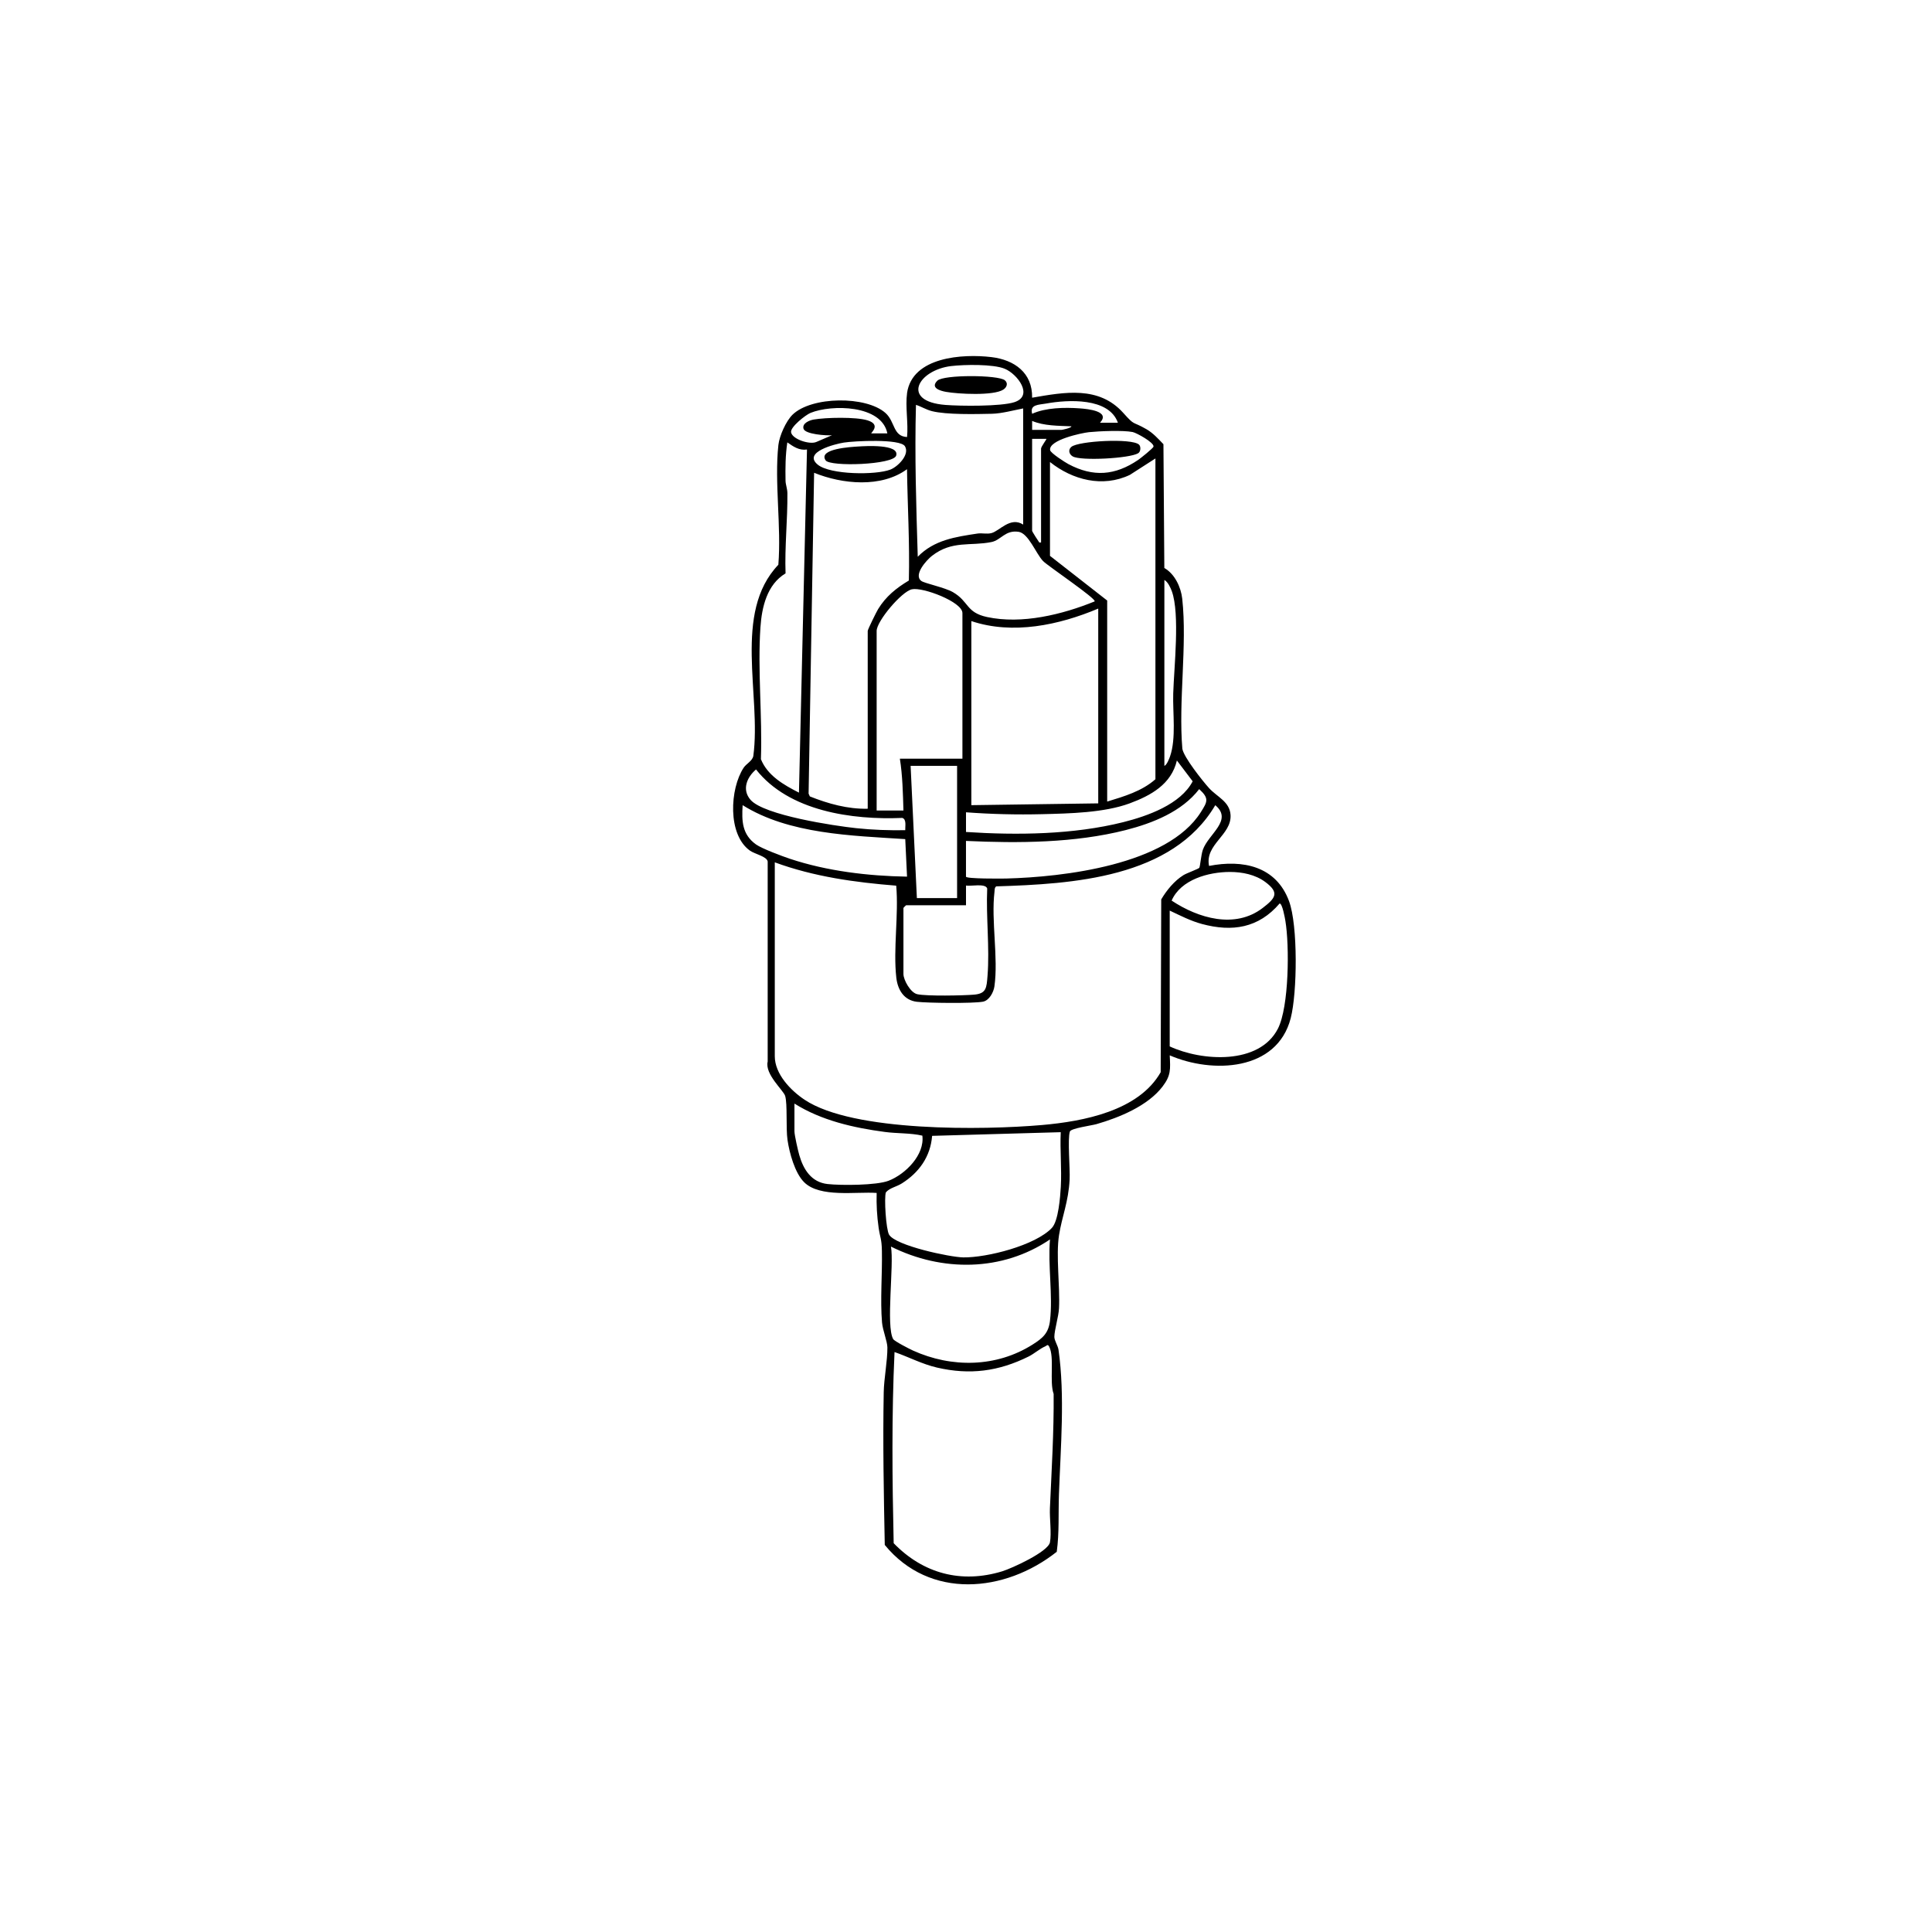 <svg viewBox="0 0 1080 1080" xmlns="http://www.w3.org/2000/svg" id="VECTOR">
  <defs>
    <style>
      .cls-1 {
        fill: #000000;
      }
    </style>
  </defs>
  <path d="M507.03,219.82c2.88-20.43,31.2-22.1,47.17-20.2,12.9,1.54,23.02,8.8,22.76,22.7,18.17-3.14,37.32-6.72,50.95,8.49,6.8,7.59,4.63,4.33,12.9,9.08,3.76,2.16,6.6,5.35,9.56,8.42l.5,69.21c5.81,3.25,9.31,10.75,10.01,17.18,2.84,26.15-2.19,57.18.06,83.86.73,4.68,11.37,18.07,14.95,22.01,4.45,4.91,11.59,7.53,12,15.05.61,11.16-14.47,16.41-12.02,28.43,18.82-3.67,37.48.09,44.72,19.71,5.01,13.58,4.6,51.18.93,65.41-7.66,29.71-43.84,31.06-67.63,20.78.38,7.82.73,11.22-4.03,17.45-8.26,10.82-24.2,17.32-36.94,21-2.72.78-14.23,2.3-14.85,4.13-1.38,4.08.17,20.82-.14,26.83-.66,12.57-4.26,20.59-5.92,31.04-1.82,11.46.6,28.57-.02,40.94-.23,4.65-2.58,12.23-2.6,15.94-.02,2.11,2,4.95,2.32,7.24,3.67,25.48,1.17,54.98.25,80.69-.39,10.78.24,21.52-1.23,32.25-28.99,22.94-71.07,26.84-96.14-3.83-.55-28.42-1.12-56.99-.58-85.41.14-7.56,2.1-17.5,2.05-24.95-.02-3.37-2.62-9.63-3-13.99-1.07-12.52.18-27.12-.07-39.99-.14-7.09-.98-7.09-1.84-13.04-.92-6.38-1.28-12.93-1.09-19.39-11.49-.81-31.7,2.75-40.5-5.95-5.27-5.21-8.27-16.45-9.33-23.63-.98-6.62.04-20.05-1.32-24.65-.93-3.14-11.5-12.15-9.77-19.2v-111.89c-.55-2.82-7.2-4.1-9.94-6.05-12.58-8.95-11.23-34.61-3.5-46.32,1.51-2.29,4.87-3.75,5.41-6.58,4.57-34.05-11.62-80,13.99-106.89,1.74-21.3-2.25-46.04.02-66.92.56-5.11,4.26-13.43,7.96-17.01,10.59-10.25,41.07-10.58,51.92-.9,5.47,4.88,4.07,13.03,12.05,13.43.76-7.63-1.04-17.1,0-24.48ZM531.79,204.62c-18.72,2.22-28.39,19.77-3.31,21.74,8.5.67,31.01.89,38.51-1.52,11.03-3.55,1.77-15.75-5.31-18.69-6.47-2.69-22.64-2.38-29.89-1.52ZM624.91,236.3c-5.02-14.16-27.93-12.94-40.17-10.71-4.13.75-9.19.43-7.76,5.72,7.53-3.45,18.17-3.64,26.5-3.04,4.82.35,17.38,1.59,11.45,8.02h9.98ZM571.97,228.31c-5.45,1.05-11.97,2.86-17.49,2.99-8.95.2-25.37.59-33.49-1.46-3.32-.84-5.84-2.53-8.96-3.52-.78,28.34.14,56.58,1,84.91,9.1-9.39,21.11-11.12,33.46-12.98,2.48-.37,5.14.43,7.75-.25,4.54-1.18,10.54-9.37,17.72-4.76v-64.93ZM496.04,242.29c-3.17-16.09-31.26-16.26-42.95-11.48-2.76,1.13-11.38,7.91-10.88,10.84.66,3.89,10.49,7.07,14.15,5.4l8.72-3.75c-3.11.28-15.01-.51-15.91-3.64-.89-3.06,3.36-4.73,5.66-5.13,6.86-1.19,23.62-1.55,30.07.43,7.89,2.43,1.76,7.04,2.17,7.31h8.99ZM576.96,240.3h16.48c.29,0,5.55-1.06,5.49-1.99-7.17-.31-15.37-.21-21.96-3.01v4.99ZM608.72,241.59c-3.88.4-22.65,4.33-21.7,10.06.27,1.61,8.36,6.8,10.25,7.8,13.89,7.38,26.09,6.38,38.96-2.34,1.37-.93,8.44-6.57,8.59-7.46.39-2.29-9.54-7.7-11.64-8.13-5.31-1.08-18.69-.52-24.46.07ZM576.96,245.3v51.45c0,.38,3.73,6.22,4.01,6.49.14.14.66-.06.99,0v-52.45c0-1.15,3.25-5.3,3-5.48h-7.99ZM505.86,249.45c-2.65-4.32-28.61-2.93-34.17-2.04-4.88.78-23.1,5.33-14.57,12.33,6.95,5.71,32.54,5.92,40.64,2.75,4.19-1.64,10.94-8.42,8.1-13.04ZM451.1,251.29c-4.4.62-7.61-1.64-10.98-4-1.08,7.13-1.13,14.24-1,21.47.04,2.14,1.01,4.36,1.04,6.96.13,14.98-1.55,29.81-1.03,44.8-10.36,6.2-13.27,18.84-14.04,30.13-1.63,23.83,1.11,49.7.27,73.74,3.71,9.23,12.8,14.4,21.26,18.7l4.49-191.8ZM645.89,256.28l-14.29,9.18c-15.19,7.24-32.04,2.85-44.65-7.18v52.45l31.97,24.97v112.39c9.48-2.91,19.38-5.78,26.97-12.49v-179.32ZM485.06,452.09v-99.4c0-.8,4.89-10.7,5.8-12.18,4.37-7.13,10.13-11.76,17.19-15.99.53-20.84-.72-41.49-1.03-62.23-14.38,10.54-36.16,8.4-51.93,2l-3.08,179.35.69,1.56c10.21,4.08,21.25,7.16,32.35,6.89ZM611.92,336.19c1.1-1.46-26.4-19.97-28.86-22.57-4.01-4.23-8.13-15.52-13.67-16.34-7.49-1.1-9.77,4.63-15.13,5.72-11.8,2.4-21.99-1.03-33.26,7.7-2.92,2.26-10.56,10.6-5.99,14.04,1.8,1.35,13.22,3.68,17.69,6.28,9.04,5.24,7.23,11.36,19.06,13.9,19.47,4.19,42.12-1.39,60.16-8.73ZM650.89,324.22v103.9c1.34-.42,2.75-4.06,3.18-5.31,3.5-10.13,1.44-24.21,1.77-35.19.44-14.5,3.82-44.35-.77-57.09-.71-1.96-2.22-5.3-4.18-6.31ZM538,424.12v-81.42c0-6.25-22.22-14.62-28.25-13.28-5.76,1.27-19.7,17.8-19.7,23.27v100.4h14.98c-.29-9.58-.5-19.65-2-28.97h34.96ZM613.92,449.09v-108.89c-21.94,9.25-47.78,14.75-70.93,6.99v102.9l70.93-1ZM539.99,465.08c28.57,1.87,60.01,1.51,87.93-5.49,13.58-3.41,32.08-9.96,38.79-22.84l-8.82-11.63c-3.11,13.26-14.5,19.58-26.46,23.99-14.26,5.25-33.67,5.64-48.92,6.02-14.18.35-28.41,0-42.51-1.05v11ZM535.01,428.11h-25.97l3.5,73.93h22.48v-73.93ZM506.04,464.08c-.11-2.15.84-6.04-1.64-6.86-28.1,1.21-63.42-3.74-81.78-27.09-5.14,4.36-8.03,11.33-3.04,17.01,7.55,8.6,46.81,14.52,59.11,15.82,9.05.96,18.25,1.27,27.35,1.13ZM540,490.05c0,1.28,20.12,1.11,22.52,1.05,31.86-.84,90.09-7.53,108.75-37.1,3.71-5.87,4.77-7.67-.91-12.88-9.68,12.57-25.94,19.03-41.03,22.89-28.47,7.26-60.13,7.42-89.34,6.07v19.98ZM506.04,469.07c-29.9-1.95-65-2.73-90.9-18.98-.57,8.94-.29,16.41,7.49,21.97,3.24,2.32,14.67,6.58,18.96,8.01,20.7,6.89,43.67,9.62,65.45,9.98l-1-20.99ZM433.11,482.06v108.39c0,9.94,8.9,19.14,16.65,24.31,27.16,18.12,100.24,16.97,132.69,14.14,23.13-2.02,54.06-7.87,66.38-29.52l.3-96.6c3.05-5.17,7.3-10.35,12.41-13.56,1.81-1.14,8.46-3.49,8.87-4.12.5-.77.99-7.19,1.97-10.01,3.08-8.88,17.04-16.56,6.97-24.98-24,40.71-79.84,44.08-122.44,45.37-1.02.71-.85,1.94-.98,3.01-1.95,16.14,2.23,36.88-.04,52.9-.46,3.27-2.88,7.89-6.42,8.56-5.46,1.04-30.89.77-36.96.05-7.2-.86-10.7-6.69-11.47-13.51-1.8-15.99,1.39-35.08-.05-51.4-23.11-1.84-46.08-5.03-67.88-13.04ZM687.52,487.43c-11.95,0-27.45,4.24-32.57,16.01,14.84,9.84,35.39,16.01,50.9,4.12,7.23-5.54,9.49-8.53,1.47-14.51-5.6-4.17-12.94-5.62-19.81-5.62ZM540,506.03h-33.47c-.11,0-1.5,1.39-1.5,1.5v36.96c0,3.27,3.92,10.43,7.71,11.27,5.23,1.17,25.7.77,31.8.25,6.9-.59,6.95-3.85,7.49-10.49,1.25-15.64-.88-33.02-.18-48.85-1-3.04-9.14-1.14-11.85-1.64v10.99ZM653.88,584.95c17.94,8.32,50.07,10.45,60.49-9.94,6.24-12.22,6.48-46.49,4.17-60.22-.28-1.69-1.7-9.75-3.22-9.74-11.76,13.75-26.44,16.04-43.45,11.46-6.33-1.71-12.12-4.72-17.99-7.48v75.92ZM444.1,616.92v15.48c0,2.12,1.97,10.74,2.7,13.29,2.32,8.1,6.77,15.18,15.78,16.19,7.62.85,27.43.77,34.14-1.83,9.45-3.66,20.26-14.5,18.88-25.22-6.5-1.52-14.03-1.14-20.92-2.06-17.52-2.32-35.54-6.4-50.58-15.86ZM592.95,632.9l-71.89,2.05c-.92,11.64-7.3,20.49-16.89,26.56-3.18,2.01-6.75,2.46-8.96,5.02-1.05,3.06.07,20.7,1.78,23.63,3.6,6.18,34.06,12.62,41.49,12.73,13.2.19,40.31-6.69,49.53-16.49,3.66-3.9,4.67-17.35,4.99-22.98.56-10.1-.51-20.41-.04-30.52ZM586.95,738.3c1.7-13.98-1.26-31.13,0-45.45-26.71,18.07-60.41,18.2-88.9,4,1.81,10.19-2.92,44.42,1.24,51.7.69,1.22,9.12,5.53,11.07,6.41,21.59,9.78,46.65,9.48,66.91-3.37,5.58-3.54,8.83-6.24,9.69-13.29ZM500.05,755.79c-1.65,35.52-1.28,71.28-.48,106.87,16.47,17.01,37.84,22.67,60.63,15.72,5.36-1.63,25.72-10.9,26.73-16.22.95-4.99-.26-13.4-.02-19,.92-21.19,2.27-42.61,2.08-63.94-2.47-6.84.59-20.59-2.51-26.46-.84-1.59-1.3-.51-2.18-.14-2.94,1.24-6.27,4.18-9.32,5.69-16.81,8.32-32.8,10.42-51.17,6.18-8.32-1.92-15.79-5.92-23.77-8.69Z" class="cls-1"></path>
  <path d="M561.71,212.58c1.97,1.62,1.1,3.93-.8,5.18-5.43,3.6-25.4,2.51-32.13,1.29-3.1-.56-8.91-2.17-4.79-6.25,3.46-3.43,34.01-3.27,37.72-.23Z" class="cls-1"></path>
  <path d="M636.69,248.52c1.17,1.06,1.02,3.96-.45,4.85-4.81,2.92-32.26,4.39-36.63,1.74-2.1-1.27-2.59-3.76-.68-5.33,3.99-3.29,33.68-4.93,37.75-1.26Z" class="cls-1"></path>
  <path d="M479.86,249.59c3.69-.24,23.03-1.46,21.12,5.07-1.52,5.2-36.96,6.38-39.45,2.68-4.39-6.54,14.37-7.49,18.33-7.75Z" class="cls-1"></path>
</svg>